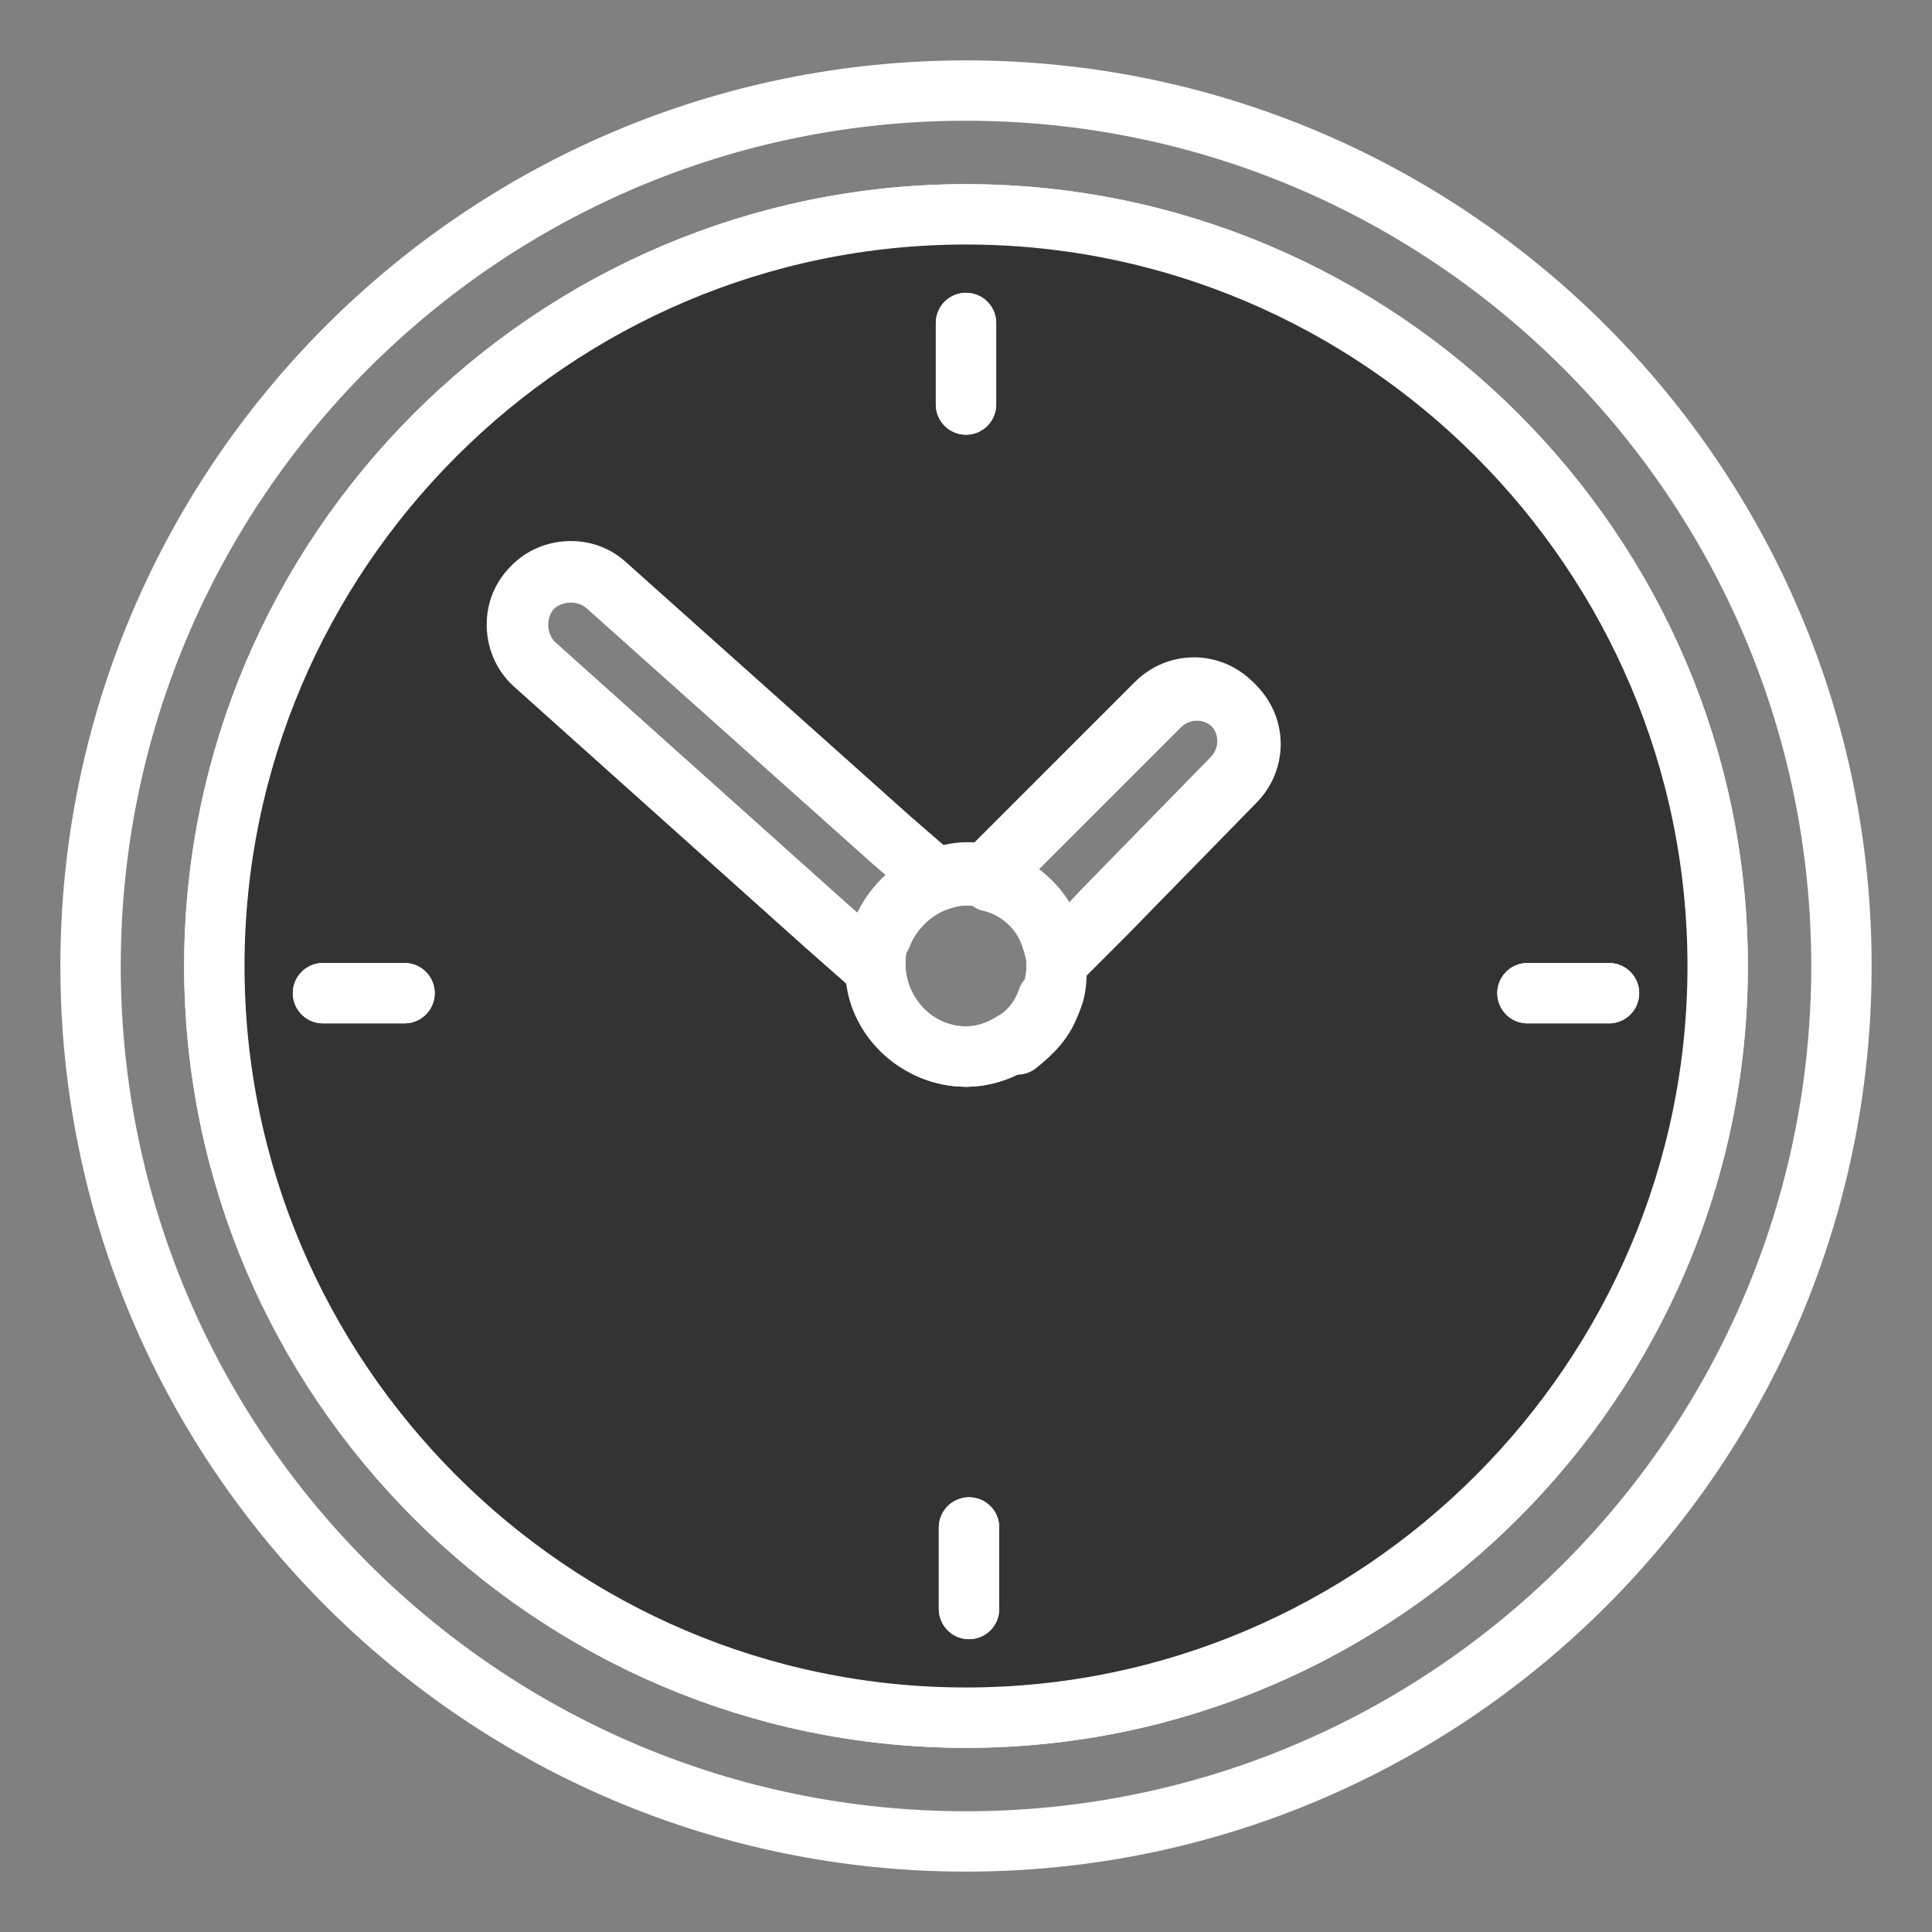 <?xml version="1.0" encoding="utf-8"?>
<!-- Generator: Adobe Illustrator 26.0.2, SVG Export Plug-In . SVG Version: 6.00 Build 0)  -->
<svg version="1.1" id="Layer_1" xmlns="http://www.w3.org/2000/svg" xmlns:xlink="http://www.w3.org/1999/xlink" x="0px" y="0px"
	 viewBox="0 0 64 64" style="enable-background:new 0 0 64 64;" xml:space="preserve">
<rect x="0" y="0" width="64" height="64" fill="#808080" stroke="none"/>
<style type="text/css">
	.st0{fill:none;stroke:#fff;stroke-width:2;stroke-linecap:round;stroke-linejoin:round;stroke-miterlimit:10;}
	.st1{fill:#333333;stroke:#fff;stroke-width:2;stroke-linecap:round;stroke-linejoin:round;stroke-miterlimit:10;}
</style>
<g>
	<path class="st0" d="M32,3C16,3,3,16,3,32s13,29,29,29s29-13,29-29S48,3,32,3z M32,56.9C18.3,56.9,7.1,45.7,7.1,32S18.3,7.1,32,7.1
		S56.9,18.3,56.9,32S45.7,56.9,32,56.9z"/>
	<path class="st1" d="M32,7.1C18.3,7.1,7.1,18.3,7.1,32S18.3,56.9,32,56.9S56.9,45.7,56.9,32S45.7,7.1,32,7.1z M13.4,32.9h-2.7
		 M32,13.4v-2.7 M32.1,53.3v-2.7 M33.6,34.5c-0.5,0.3-1,0.5-1.6,0.5c-1.6,0-3-1.3-3-2.9l0,0l-1.7-1.5l-9.6-8.6
		c-0.7-0.6-0.8-1.8-0.1-2.5c0.6-0.7,1.8-0.8,2.5-0.1l9.4,8.4v0c0,0,0,0,0,0l1.5,1.3l0,0c0.3-0.1,0.7-0.2,1-0.2c0.3,0,0.5,0,0.8,0.1
		v0l1.4-1.4c0,0,0,0,0,0l0,0l4.2-4.2c0.7-0.7,1.8-0.7,2.5,0c0.7,0.7,0.7,1.8,0,2.5l-4.3,4.4h0c0,0,0,0,0,0L35,31.9h0
		c0,0,0,0.1,0,0.1c0,0.4-0.1,0.8-0.2,1.2 M53.3,32.9h-2.7"/>
	<path class="st0" d="M34.8,33.2c-0.2,0.6-0.6,1-1.1,1.4"/>
	<path class="st0" d="M29.2,30.9C29.2,30.9,29.2,30.9,29.2,30.9c0.3-0.8,1-1.5,1.8-1.8l0,0l-1.5-1.3c0,0,0,0,0,0v0l-9.4-8.4
		c-0.7-0.6-1.8-0.6-2.5,0.1c-0.6,0.7-0.6,1.8,0.1,2.5l9.6,8.6l1.7,1.5l0,0c0,0,0-0.1,0-0.1C29,31.6,29,31.3,29.2,30.9z"/>
	<path class="st0" d="M34.8,30.9C34.8,30.9,34.8,30.9,34.8,30.9c0.1,0.3,0.2,0.6,0.2,0.9h0l1.5-1.6c0,0,0,0,0,0h0l4.3-4.4
		c0.7-0.7,0.7-1.8,0-2.5c-0.7-0.7-1.8-0.7-2.5,0l-4.2,4.2l0,0c0,0,0,0,0,0l-1.4,1.4v0C33.7,29.4,34.5,30,34.8,30.9z"/>
	<path class="st0" d="M34.8,33.2c0.2-0.4,0.2-0.8,0.2-1.2c0,0,0-0.1,0-0.1c0-0.3-0.1-0.6-0.2-0.9c0,0,0,0,0,0
		c-0.3-0.9-1.1-1.6-2-1.8C32.5,29,32.3,29,32,29c-0.4,0-0.7,0.1-1,0.2c-0.8,0.3-1.5,1-1.8,1.8c0,0,0,0,0,0C29,31.3,29,31.6,29,32
		c0,0,0,0.1,0,0.1c0.1,1.6,1.4,2.9,3,2.9"/>
	<path class="st0" d="M32,35c0.6,0,1.2-0.2,1.6-0.5c0.5-0.3,0.9-0.8,1.1-1.4"/>
	<path class="st0" d="M32,10.7v2.7"/>
	<path class="st0" d="M32.1,50.6v2.7"/>
	<path class="st0" d="M50.6,32.9h2.7"/>
	<path class="st0" d="M10.7,32.9h2.7"/>
</g>
</svg>
